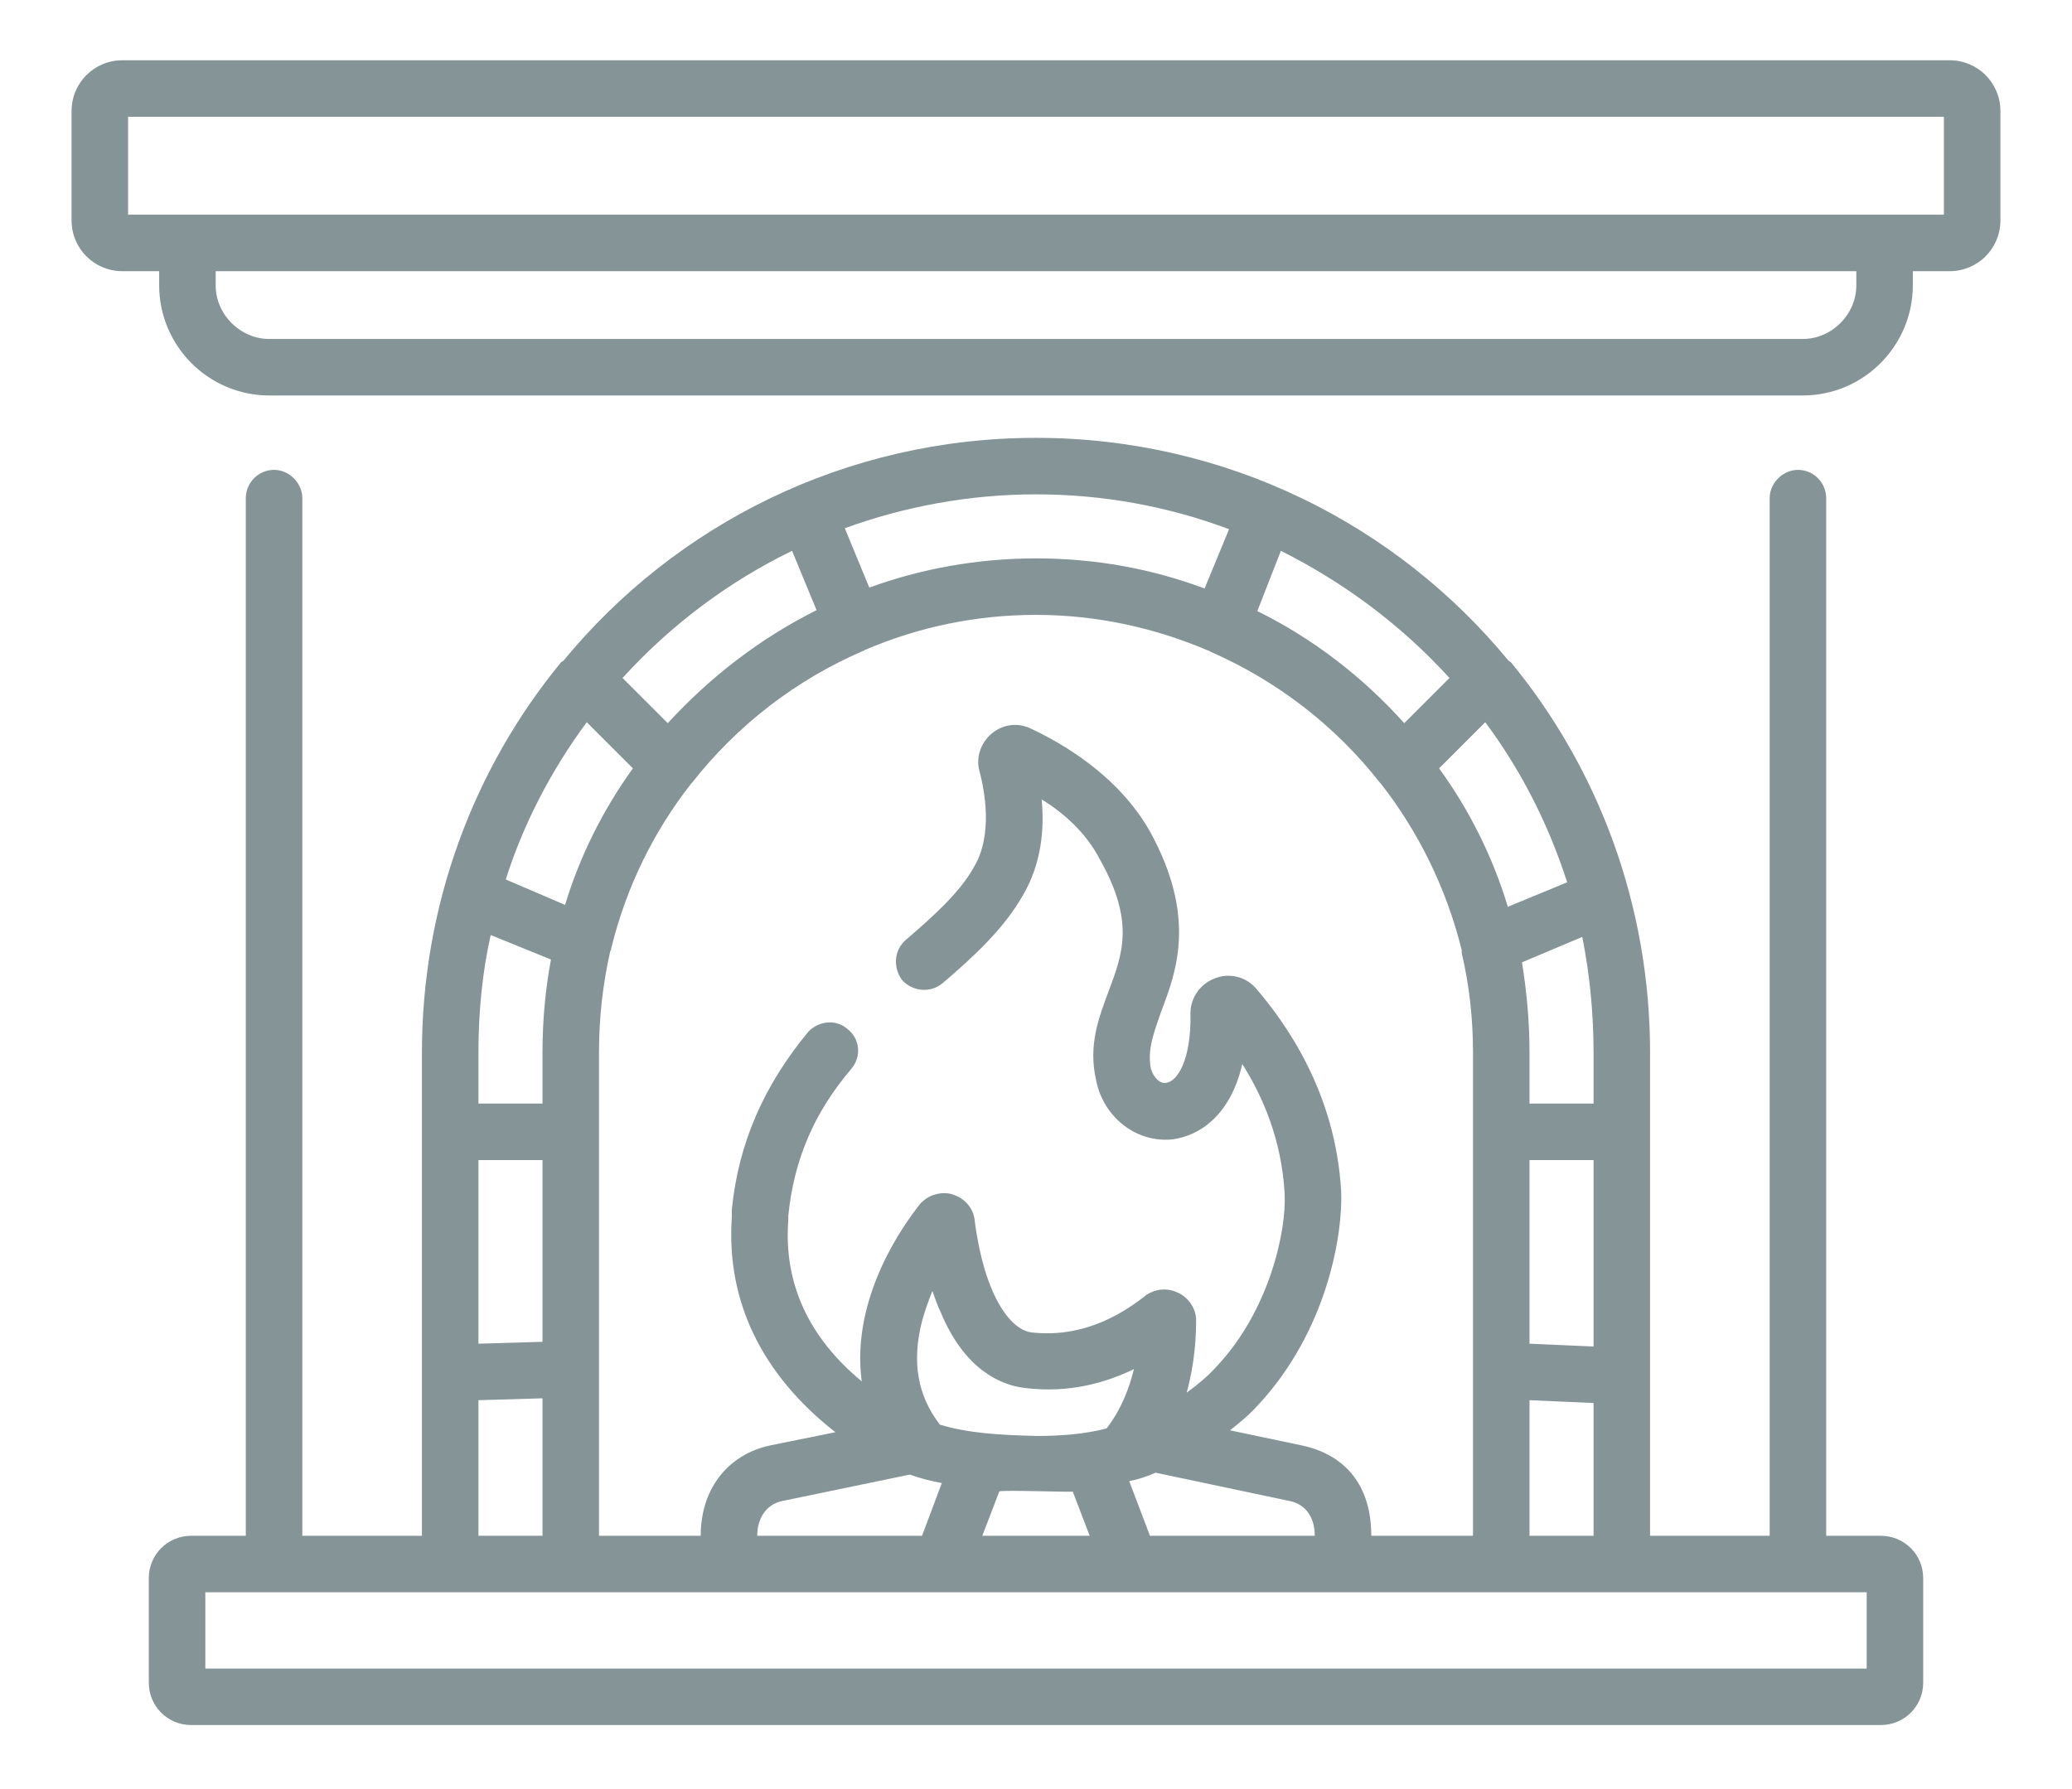 <svg xmlns="http://www.w3.org/2000/svg" viewBox="0 0 22 19" width="22" height="19">
	<style>
		tspan { white-space:pre }
		.shp0 { fill: #859497 } 
	</style>
	<g id="Group 2">
		<path id="fireplace" class="shp0" d="M19.97 16.31L19.39 16.31L19.39 5.29C19.39 5.13 19.26 4.99 19.09 4.99C18.93 4.99 18.79 5.13 18.79 5.29L18.79 16.31L17.52 16.31L17.52 11.18C17.52 9.61 16.97 8.16 16.04 7.03C16.03 7.03 16.03 7.02 16.02 7.02C14.83 5.57 13.02 4.65 11 4.65C8.98 4.65 7.17 5.57 5.98 7.02C5.97 7.02 5.97 7.03 5.96 7.03C5.03 8.16 4.48 9.61 4.48 11.18L4.48 16.31L3.21 16.31L3.21 5.29C3.21 5.13 3.07 4.99 2.91 4.99C2.74 4.99 2.61 5.13 2.61 5.29L2.61 16.31L2.03 16.31C1.78 16.31 1.58 16.51 1.58 16.76L1.58 17.87C1.58 18.12 1.78 18.32 2.03 18.32L19.97 18.32C20.22 18.32 20.42 18.12 20.42 17.87L20.42 16.76C20.42 16.51 20.22 16.31 19.97 16.31ZM16.92 11.18L16.92 11.72L16.24 11.72L16.24 11.18C16.24 10.85 16.21 10.53 16.16 10.22L16.8 9.95C16.88 10.35 16.92 10.76 16.92 11.18ZM16.24 14.27L16.24 12.32L16.92 12.32L16.92 14.3L16.24 14.27ZM16.92 14.9L16.92 16.31L16.24 16.31L16.24 14.87L16.92 14.9ZM15.77 7.67C16.15 8.18 16.44 8.75 16.64 9.37L16.01 9.63C15.85 9.1 15.6 8.6 15.28 8.16L15.77 7.67ZM13.82 15.35L13.06 15.19C13.16 15.11 13.26 15.03 13.35 14.93C14.1 14.13 14.26 13.09 14.24 12.65C14.18 11.59 13.64 10.85 13.33 10.49C13.22 10.37 13.05 10.33 12.9 10.39C12.74 10.45 12.64 10.6 12.64 10.76C12.65 11.28 12.49 11.49 12.38 11.5C12.32 11.51 12.25 11.45 12.22 11.35C12.18 11.15 12.25 10.97 12.33 10.74C12.49 10.32 12.71 9.74 12.21 8.83C11.87 8.23 11.27 7.89 10.95 7.74C10.81 7.67 10.65 7.69 10.53 7.79C10.41 7.89 10.36 8.05 10.4 8.19C10.45 8.38 10.55 8.86 10.34 9.21C10.19 9.48 9.91 9.73 9.62 9.98C9.49 10.09 9.48 10.28 9.58 10.41C9.69 10.53 9.88 10.55 10.01 10.44C10.35 10.15 10.66 9.86 10.86 9.51C11.06 9.17 11.09 8.8 11.06 8.49C11.29 8.63 11.53 8.84 11.68 9.13C12.05 9.79 11.92 10.13 11.77 10.53C11.67 10.8 11.55 11.1 11.64 11.48C11.72 11.87 12.07 12.14 12.45 12.1C12.75 12.06 13.07 11.83 13.19 11.3C13.4 11.63 13.61 12.1 13.64 12.68C13.66 13.07 13.48 13.92 12.91 14.52C12.82 14.62 12.71 14.71 12.6 14.79C12.69 14.46 12.7 14.18 12.7 14.02C12.7 13.9 12.62 13.78 12.51 13.73C12.39 13.67 12.26 13.69 12.16 13.76L12.15 13.77C11.99 13.89 11.56 14.22 10.95 14.15C10.72 14.12 10.45 13.74 10.35 12.97C10.34 12.83 10.24 12.72 10.1 12.68C9.97 12.65 9.83 12.7 9.75 12.81C9.35 13.33 9.06 14.01 9.15 14.67C8.58 14.2 8.32 13.62 8.37 12.96C8.37 12.96 8.37 12.95 8.37 12.95C8.37 12.95 8.37 12.94 8.37 12.94L8.37 12.91C8.43 12.32 8.64 11.82 9.04 11.35C9.15 11.22 9.13 11.03 9 10.93C8.88 10.82 8.69 10.84 8.58 10.96C8.11 11.53 7.84 12.14 7.77 12.85C7.77 12.86 7.77 12.87 7.77 12.88C7.77 12.9 7.77 12.91 7.77 12.93C7.71 13.82 8.09 14.6 8.87 15.21L8.18 15.35C7.75 15.44 7.44 15.79 7.44 16.31L6.36 16.31L6.36 11.18C6.36 10.81 6.4 10.45 6.48 10.1C6.49 10.09 6.49 10.08 6.49 10.07C6.65 9.42 6.94 8.83 7.34 8.32C7.35 8.31 7.35 8.31 7.35 8.31C7.83 7.7 8.45 7.22 9.17 6.91C9.17 6.91 9.18 6.91 9.18 6.91C9.18 6.9 9.18 6.9 9.19 6.9C9.75 6.66 10.36 6.53 11 6.53C11.65 6.53 12.27 6.67 12.83 6.91C12.83 6.91 12.84 6.91 12.85 6.92C12.85 6.92 12.85 6.92 12.85 6.92C13.56 7.23 14.18 7.71 14.65 8.31C14.65 8.31 14.65 8.31 14.66 8.32C15.06 8.83 15.36 9.44 15.52 10.09C15.52 10.1 15.52 10.11 15.52 10.12C15.6 10.46 15.64 10.81 15.64 11.18L15.64 16.31L14.56 16.31C14.56 15.74 14.25 15.44 13.82 15.35ZM11.01 15.25C10.6 15.24 10.28 15.22 9.98 15.13L9.98 15.13C9.74 14.82 9.68 14.46 9.79 14.03C9.82 13.92 9.86 13.81 9.9 13.71C9.93 13.79 9.95 13.86 9.99 13.94C10.24 14.54 10.62 14.71 10.88 14.74C11.36 14.8 11.75 14.68 12.04 14.54C11.99 14.74 11.91 14.96 11.75 15.17C11.52 15.23 11.27 15.25 11.01 15.25ZM11.57 16.31L10.43 16.31L10.61 15.84C10.62 15.82 11.4 15.85 11.39 15.84L11.57 16.31ZM9.66 15.66C9.77 15.7 9.89 15.73 10 15.75L9.79 16.31L8.04 16.31C8.04 16.11 8.15 15.97 8.31 15.94L9.66 15.66ZM12.27 15.64L13.69 15.94C13.85 15.97 13.96 16.1 13.96 16.31L12.21 16.31L11.99 15.73C12.09 15.71 12.18 15.68 12.27 15.64ZM13.6 5.85C14.28 6.19 14.89 6.65 15.39 7.2L14.91 7.68C14.47 7.19 13.94 6.78 13.35 6.49L13.6 5.85ZM11 5.25C11.72 5.25 12.41 5.38 13.05 5.62L12.79 6.25C12.23 6.04 11.63 5.93 11 5.93C10.38 5.93 9.78 6.04 9.23 6.24L8.97 5.61C9.6 5.38 10.29 5.25 11 5.25ZM8.41 5.85L8.67 6.48C8.07 6.78 7.54 7.19 7.09 7.68L6.61 7.2C7.12 6.64 7.73 6.18 8.41 5.85ZM6.23 7.67L6.72 8.16C6.41 8.59 6.16 9.08 6 9.61L5.37 9.34C5.56 8.74 5.86 8.17 6.23 7.67ZM5.08 11.18C5.08 10.75 5.12 10.33 5.21 9.93L5.85 10.19C5.79 10.51 5.76 10.84 5.76 11.18L5.76 11.72L5.08 11.72L5.08 11.18ZM5.08 12.32L5.76 12.32L5.76 14.25L5.08 14.27L5.08 12.32ZM5.08 14.87L5.76 14.85L5.76 16.31L5.08 16.31L5.08 14.87ZM19.82 17.72L2.18 17.72L2.18 16.91L19.82 16.91L19.82 17.72ZM20.7 0.64L1.3 0.64C1 0.64 0.76 0.88 0.76 1.18L0.76 2.34C0.76 2.64 1 2.88 1.3 2.88L1.69 2.88L1.69 3.03C1.69 3.67 2.21 4.2 2.86 4.2L19.14 4.2C19.79 4.2 20.31 3.67 20.31 3.03L20.31 2.88L20.7 2.88C21 2.88 21.24 2.64 21.24 2.34L21.24 1.18C21.24 0.88 21 0.64 20.7 0.64ZM19.71 3.03C19.71 3.34 19.45 3.6 19.14 3.6L2.86 3.6C2.55 3.6 2.29 3.34 2.29 3.03L2.29 2.88L19.71 2.88L19.71 3.03ZM20.64 2.28L1.36 2.28L1.36 1.24L20.64 1.24L20.64 2.28Z" />
	</g>
</svg>